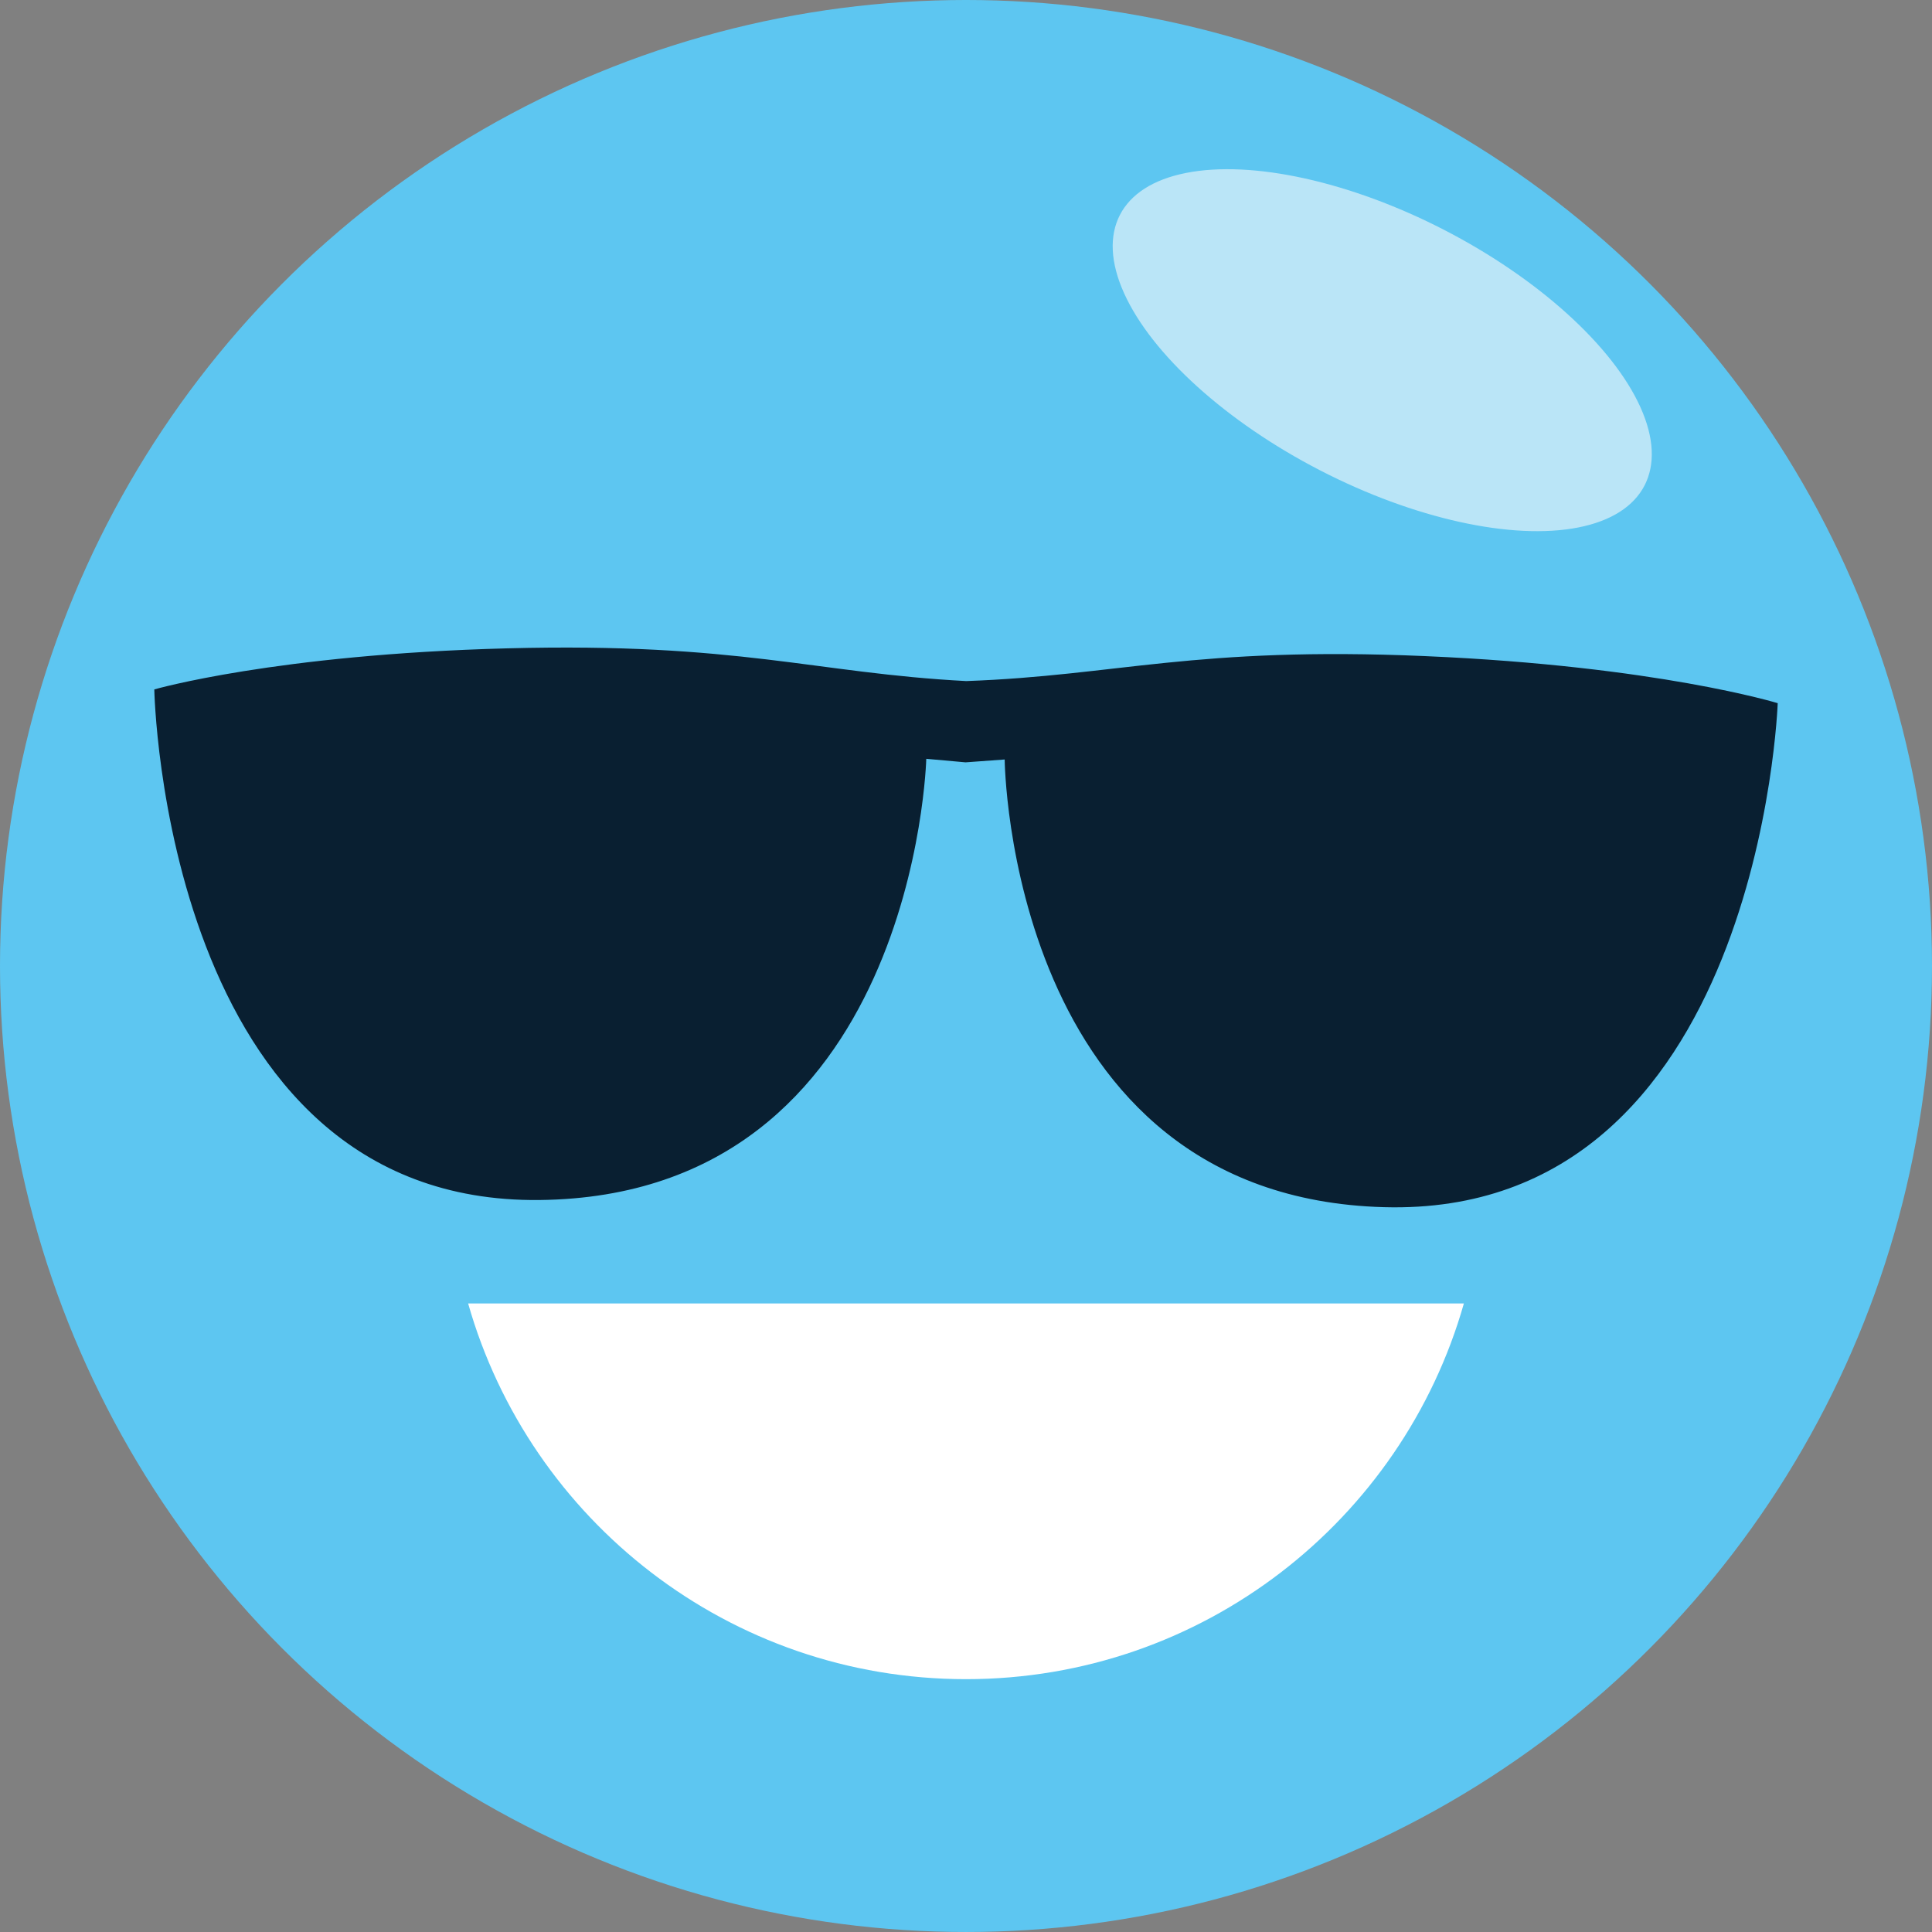 <?xml version="1.0" encoding="UTF-8"?><svg id="a" xmlns="http://www.w3.org/2000/svg" viewBox="0 0 297.231 297.231"><rect x="0" y="0" width="297.231" height="297.231" fill="#808080" stroke="none"/><circle cx="148.615" cy="148.615" r="148.615" style="fill:#5dc6f1;"/><ellipse cx="212.653" cy="53.875" rx="20.814" ry="45.406" transform="translate(67.317 218.196) rotate(-62.725)" style="fill:#bae5f7;"/><path d="M72.019,200.531c9.488,33.366,40.188,57.802,76.597,57.802,36.408,0,67.109-24.436,76.597-57.802H72.019Z" style="fill:#fff;"/><path d="M219.288,100.941c-35.58-1.531-47.328,2.998-70.638,3.84-23.312-1.233-34.976-5.966-70.592-5.036-35.699.932-54.32,6.321-54.32,6.321,0,0,1.425,79.168,59.246,78.552,57.821-.617,59.52-67.878,59.52-67.878l6.025.542.002-.081.001.083,6.033-.44s.56,67.281,58.363,68.875c57.803,1.594,60.566-77.538,60.566-77.538,0,0-18.528-5.703-54.206-7.239Z" style="fill:#091f31;"/></svg>